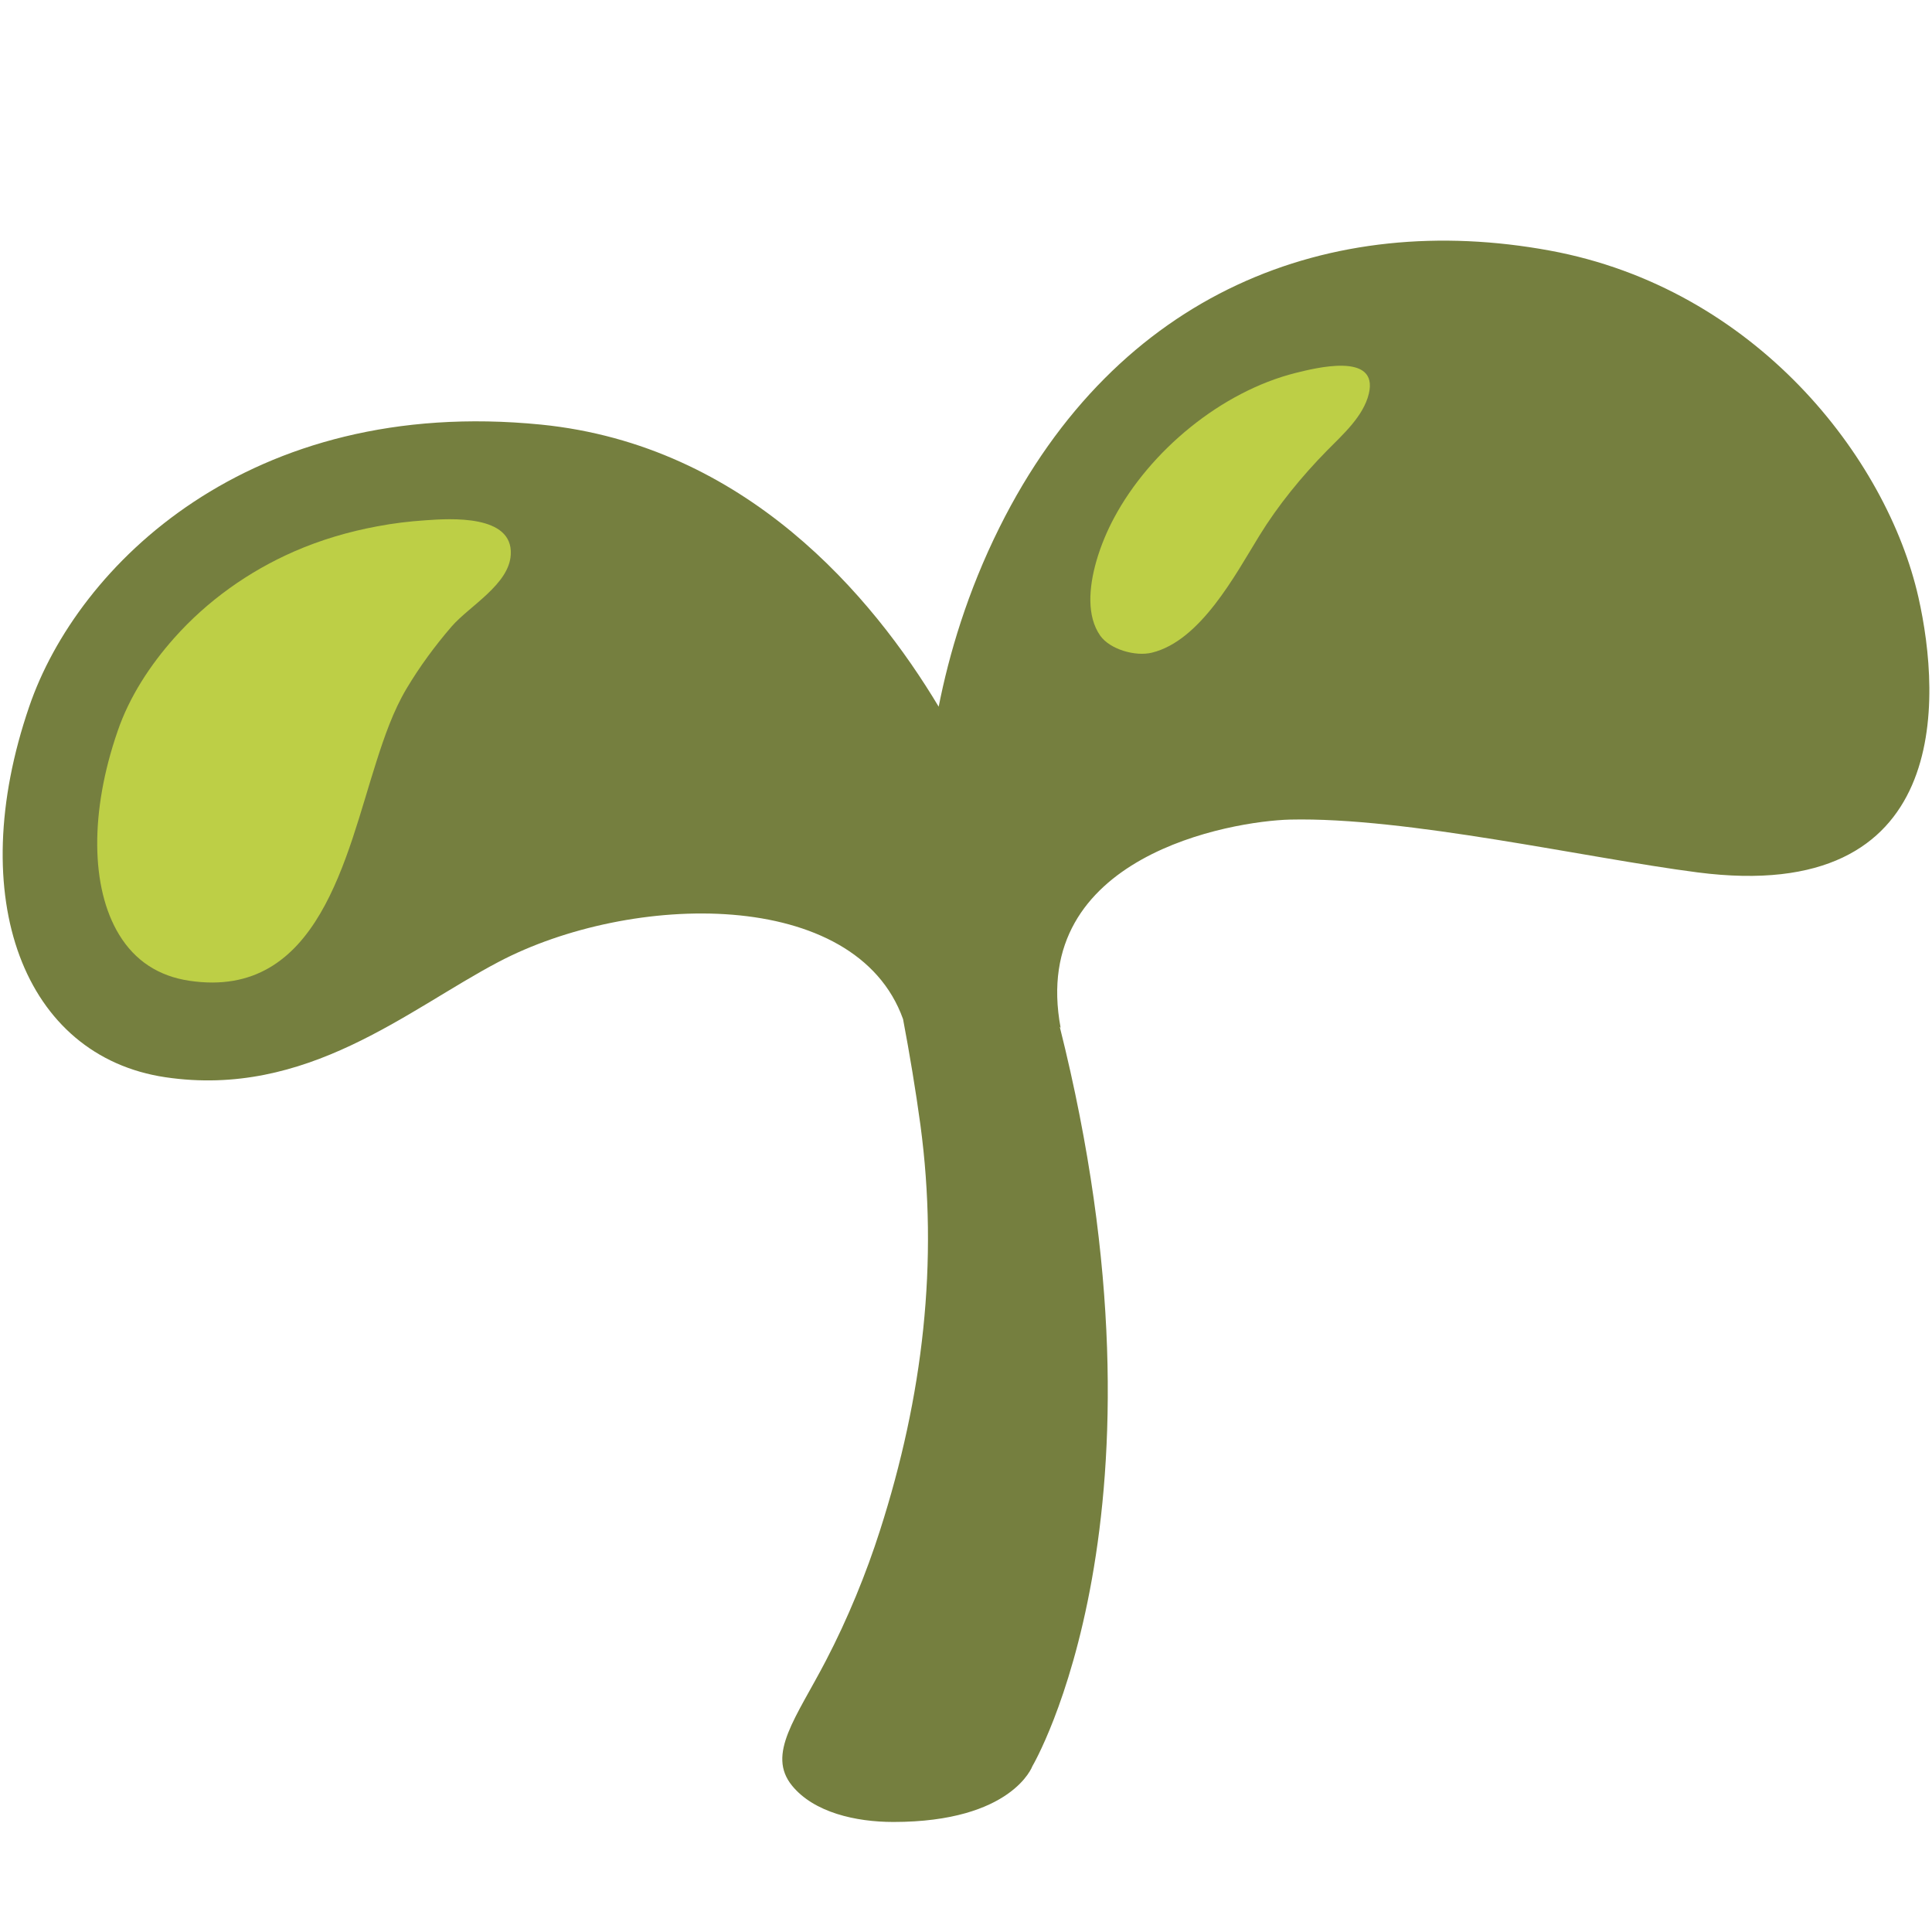 <?xml version="1.0" encoding="utf-8"?>
<!-- Generator: Adobe Illustrator 19.2.1, SVG Export Plug-In . SVG Version: 6.00 Build 0)  -->
<svg version="1.1" id="レイヤー_1" xmlns="http://www.w3.org/2000/svg" xmlns:xlink="http://www.w3.org/1999/xlink" x="0px"
	 y="0px" viewBox="0 0 128 128" style="enable-background:new 0 0 128 128;" xml:space="preserve">
<g>
	<path style="fill:#757F3F;" d="M127.1,39.57C125,30.3,116.28,19.1,102.67,16.6c-14.45-2.66-28.63,2.62-36.46,18.36
		c-2.11,4.24-3.33,8.36-4.02,11.86c-4.37-7.29-12.77-17.33-26.35-18.69C16.5,26.21,5.13,37.48,1.94,46.8
		c-4.37,12.73-0.34,23.18,9.02,24.57c9.37,1.39,16.02-4.46,22.07-7.64c8.76-4.61,23.66-4.99,26.8,3.79
		c0.44,2.33,0.83,4.67,1.15,7.01c1.22,9.1,0.17,17.99-2.68,26.87c-0.9,2.82-2.13,5.84-3.58,8.62c-1.97,3.79-3.95,6.2-2.24,8.29
		c1.45,1.77,4.21,2.4,6.71,2.4c7.88,0,9.21-3.7,9.21-3.7s9.91-16.73,1.81-48.99l0.06,0.08c-2.14-11.42,11.35-13.7,15.19-13.8
		c7.74-0.18,19.59,2.54,27.02,3.5C129.32,59.97,128.62,46.3,127.1,39.57z"/>
	<g>
		<path style="fill:#BDCF46;" d="M26.93,45.63c0.87-1.46,1.87-2.82,2.98-4.11c1.17-1.36,3.83-2.8,3.93-4.78
			c0.15-2.66-4.01-2.39-5.65-2.27c-1.07,0.07-2.14,0.2-3.19,0.4c-1.9,0.35-3.76,0.9-5.52,1.67c-3.01,1.32-5.74,3.26-7.93,5.72
			c-1.6,1.8-2.98,3.9-3.76,6.19C5.95,53.77,6,58.81,7.89,61.92c1.05,1.73,2.62,2.76,4.67,3.06c8.57,1.27,10.37-8.28,12.38-14.53
			C25.46,48.82,26.05,47.11,26.93,45.63z"/>
		<path style="fill:#BDCF46;" d="M72.63,37.2c-0.49,1.73-0.64,3.62,0.26,4.91c0.65,0.92,2.34,1.4,3.43,1.13
			c3.22-0.79,5.51-5.14,7.11-7.74c1.24-2.02,2.82-3.95,4.48-5.64c1.04-1.06,2.42-2.27,2.78-3.78c0.66-2.79-3.6-1.68-4.86-1.37
			c-4.92,1.24-9.64,5.15-12.02,9.6C73.39,35.09,72.94,36.11,72.63,37.2z"/>
	</g>
</g>
</svg>
